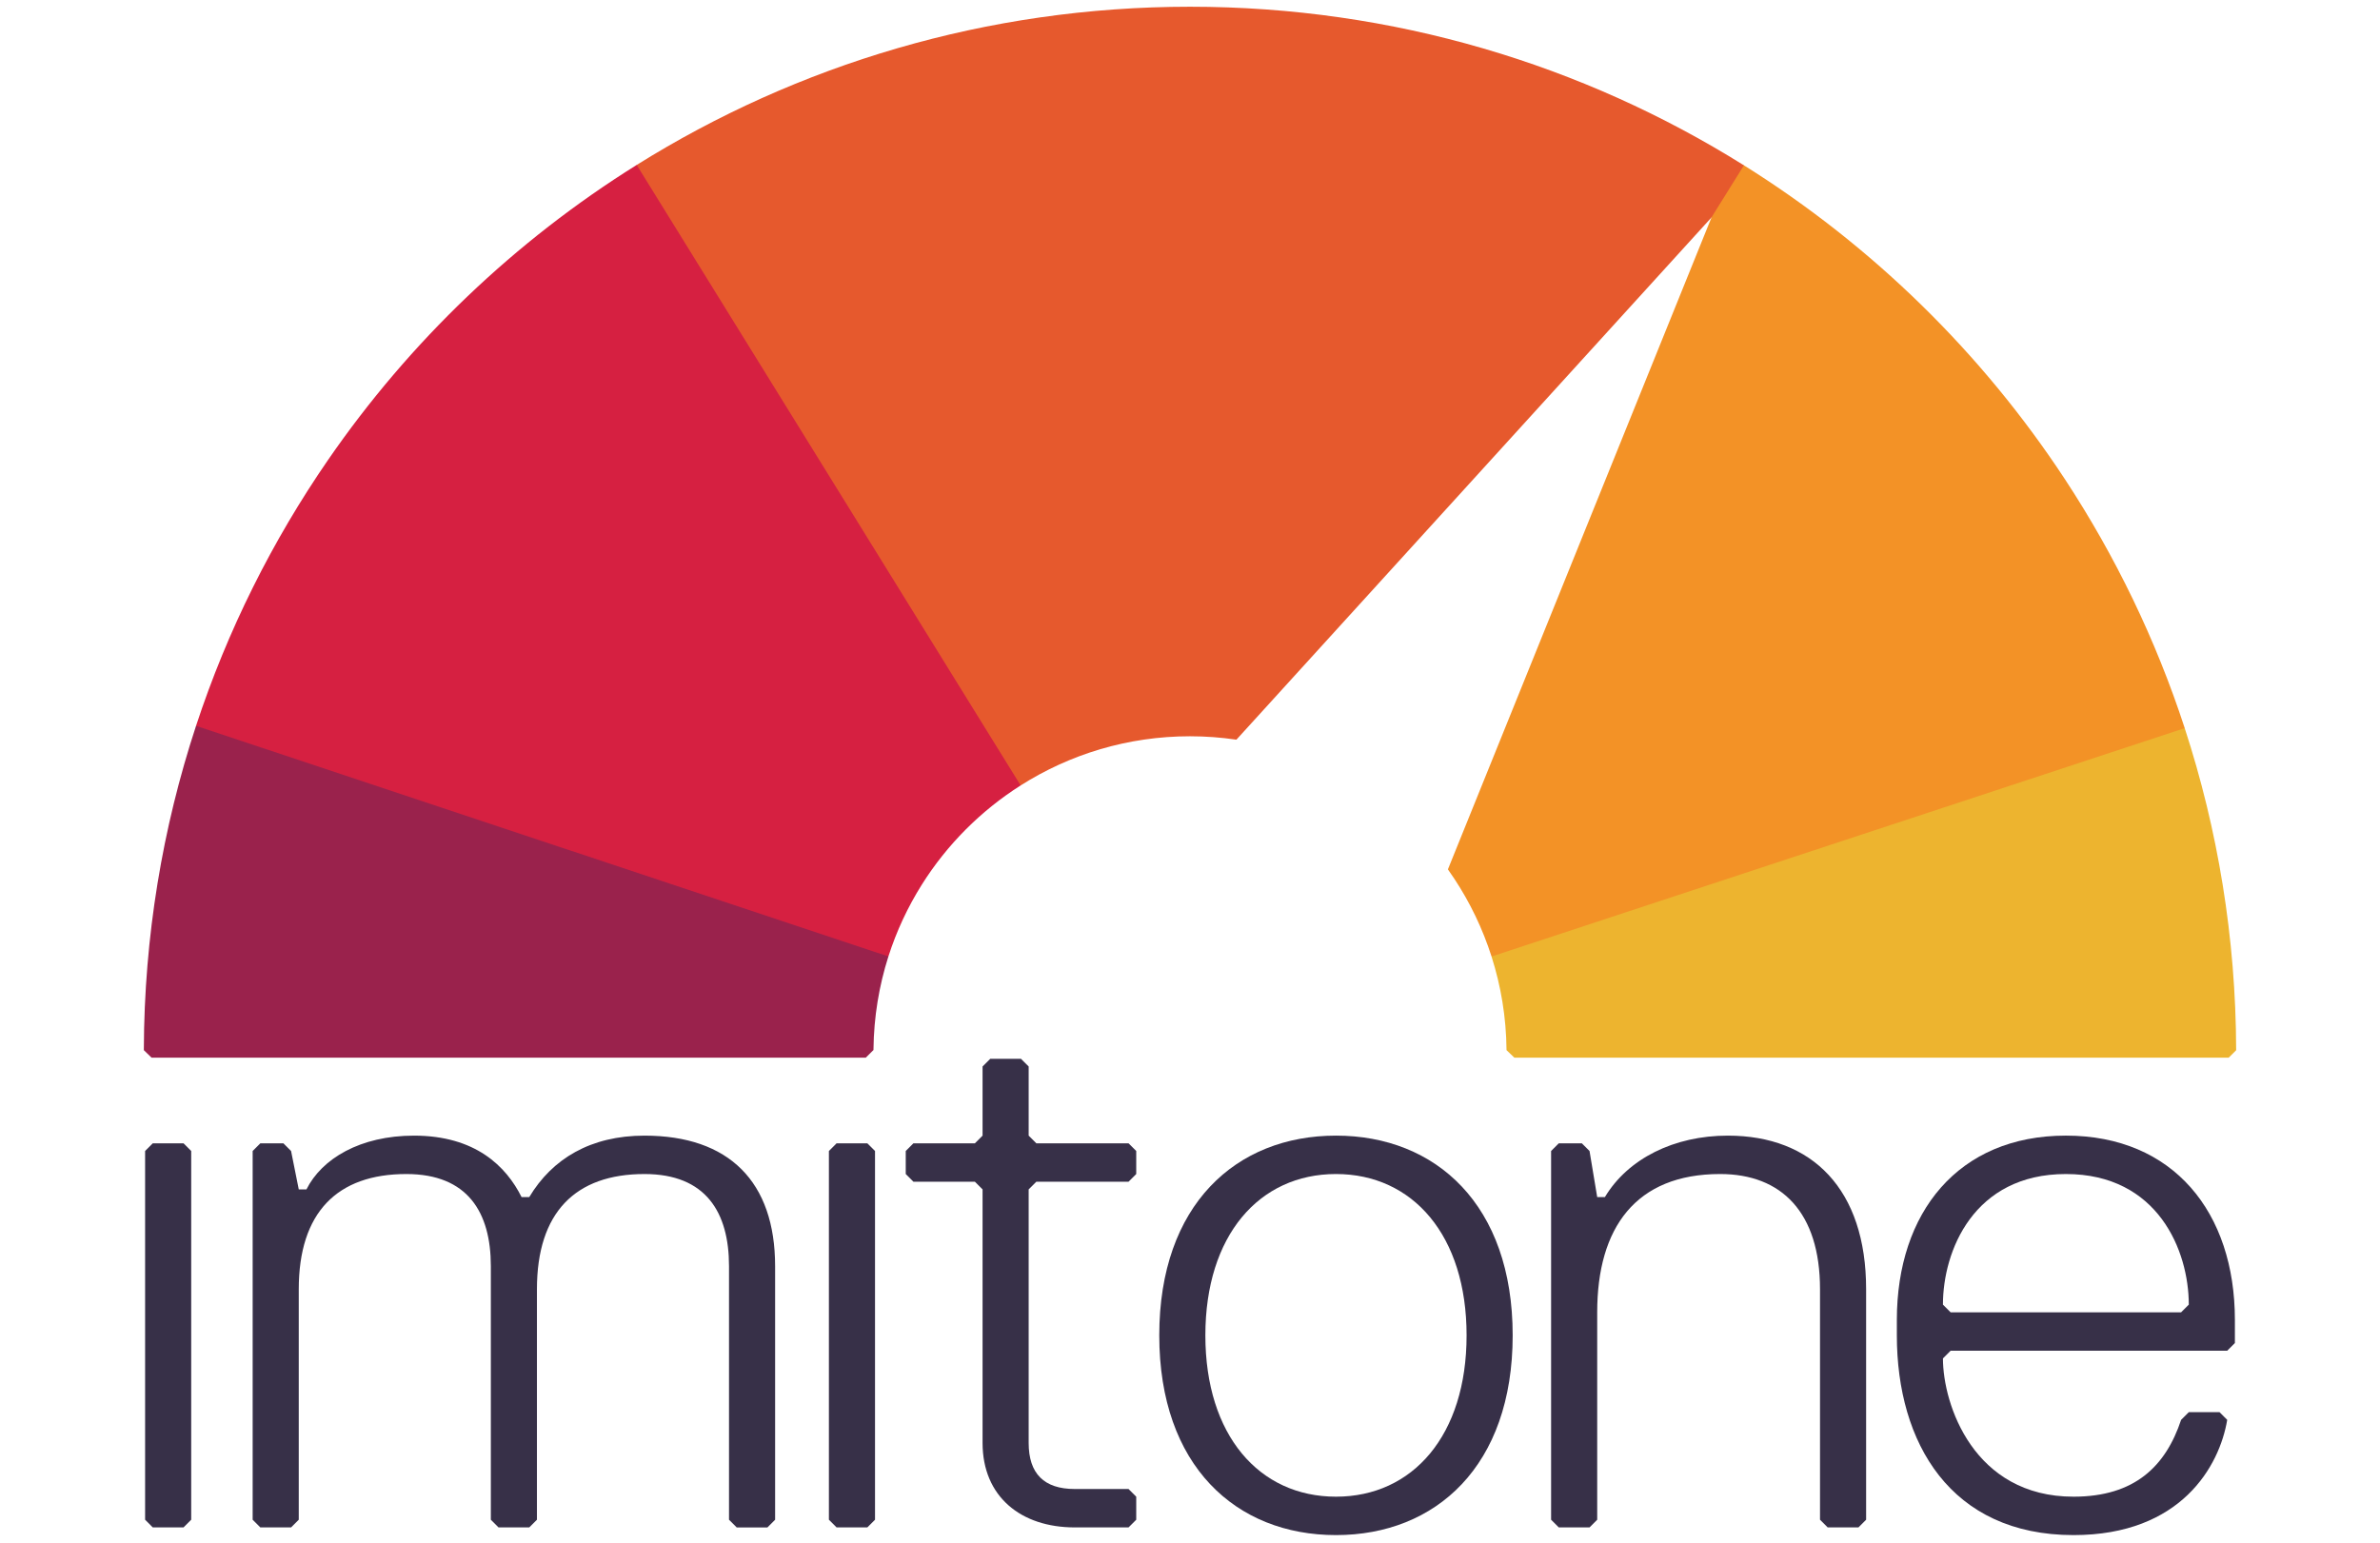 <?xml version="1.0" encoding="utf-8"?>
<!-- Generator: Adobe Illustrator 17.0.0, SVG Export Plug-In . SVG Version: 6.00 Build 0)  -->
<!DOCTYPE svg PUBLIC "-//W3C//DTD SVG 1.1//EN" "http://www.w3.org/Graphics/SVG/1.1/DTD/svg11.dtd">
<svg version="1.1" id="Layer_1" xmlns="http://www.w3.org/2000/svg" xmlns:xlink="http://www.w3.org/1999/xlink" x="0px" y="0px"
	 width="728px" height="472px" viewBox="0 0 728 472" enable-background="new 0 0 728 472" xml:space="preserve">
<g>
	<path fill="#F39226" d="M631.659,146.654c-25.399-38.679-58.953-71.516-98.221-96.078L533,50.562l-9.562,15.375l0.025,0.648
		l0.053-0.058l-80.629,199.432c0.673,0.947,1.329,1.906,1.97,2.876c4.816,7.298,8.662,15.287,11.379,23.782l0.422,0.195
		l211.438-69.625l0.171-0.439C659.411,195.607,647.031,170.063,631.659,146.654"/>
	<path fill="#E6592D" d="M364,2.06c-62.149,0-120.147,17.737-169.244,48.396l-0.005,0.482l116.688,189.094l0.761,0.248
		c14.983-9.51,32.741-15.04,51.8-15.04c4.824,0,9.56,0.364,14.195,1.043L523.462,66.585l9.976-16.007
		C484.3,19.843,426.23,2.06,364,2.06"/>
	<path fill="#EDB42F" d="M460.817,321.094v0.166l2.396,2.298h218.51l2.276-2.271v-0.172c-0.1-34.333-5.628-67.384-15.736-98.366
		l-212.03,69.869C459.11,301.61,460.719,311.168,460.817,321.094"/>
	<path fill="#D62041" d="M194.755,50.456c-37.293,23.289-69.441,54.035-94.356,90.165c-17.124,24.831-30.825,52.198-40.435,81.426
		l0.286,0.453l211.031,70.344l0.465-0.248c2.489-7.8,5.949-15.162,10.221-21.962c7.687-12.233,18.037-22.612,30.231-30.354
		L194.755,50.456z"/>
	<polygon fill="#373048" points="56.136,467.267 46.733,467.267 44.385,464.914 44.385,352.111 46.733,349.761 56.136,349.761 
		58.485,352.111 58.485,464.914 	"/>
	<path fill="#373048" d="M164.24,464.915l-2.351,2.353h-9.4l-2.349-2.353V387.36c0-16.45-7.05-28.2-25.852-28.2
		c-21.153,0-32.902,11.751-32.902,35.253v70.502l-2.351,2.353h-9.4l-2.351-2.353V352.112l2.351-2.349h7.048l2.351,2.349
		l2.351,11.751h2.351c4.701-9.401,16.451-16.451,32.901-16.451c18.801,0,28.202,9.4,32.902,18.801h2.349
		c7.05-11.751,18.802-18.801,35.253-18.801c25.851,0,39.951,14.1,39.951,39.949v77.555l-2.351,2.353h-9.4l-2.349-2.353V387.36
		c0-16.45-7.05-28.2-25.851-28.2c-21.15,0-32.902,11.751-32.902,35.253V464.915z"/>
	<polygon fill="#373048" points="265.296,467.267 255.898,467.267 253.548,464.914 253.548,352.111 255.898,349.761 
		265.296,349.761 267.651,352.111 267.651,464.914 	"/>
	<path fill="#373048" d="M345.2,467.267h-16.451c-16.451,0-28.2-9.4-28.2-25.852v-77.553l-2.351-2.351h-18.802l-2.346-2.351v-7.048
		l2.346-2.349h18.802l2.351-2.351v-21.152l2.349-2.348h9.4l2.351,2.348v21.152l2.349,2.351H345.2l2.353,2.349v7.048l-2.353,2.351
		h-28.202l-2.349,2.351v77.553c0,9.4,4.702,14.102,14.1,14.102H345.2l2.353,2.351v7.047L345.2,467.267z"/>
	<path fill="#373048" d="M354.6,408.514c0-39.951,23.498-61.104,54.051-61.104s54.051,21.153,54.051,61.104
		s-23.498,61.102-54.051,61.102S354.6,448.465,354.6,408.514 M368.7,408.514c0,30.551,16.451,49.352,39.951,49.352
		c23.501,0,39.951-18.801,39.951-49.352c0-30.553-16.45-49.355-39.951-49.355C385.151,359.159,368.7,377.961,368.7,408.514"/>
	<path fill="#373048" d="M568.462,467.267h-9.404l-2.348-2.353v-70.5c0-23.503-11.752-35.255-30.551-35.255
		c-25.852,0-37.604,16.453-37.604,42.302v63.453l-2.348,2.353h-9.401l-2.353-2.353V352.111l2.353-2.349h7.05l2.351,2.349
		l2.348,14.102h2.353c7.05-11.751,21.15-18.802,37.601-18.802c25.852,0,42.302,16.451,42.302,47.004v70.5L568.462,467.267z"/>
	<path fill="#373048" d="M596.66,413.214l-2.349,2.349c0,14.102,9.403,42.303,39.949,42.303c18.804,0,28.202-9.403,32.904-23.503
		l2.351-2.351h9.401l2.348,2.351c-2.348,14.1-14.1,35.253-47.004,35.253c-37.6,0-54.049-28.202-54.049-61.104v-4.702
		c0-32.901,18.801-56.402,51.703-56.402c32.901,0,51.701,23.501,51.701,56.402v7.053l-2.351,2.35H596.66z M669.514,399.114
		c0-16.451-9.399-39.954-37.601-39.954c-28.2,0-37.603,23.503-37.603,39.954l2.349,2.346h70.503L669.514,399.114z"/>
	<path fill="#9A224C" d="M44,321.009v0.259l2.357,2.289h218.47l2.353-2.335c0,0,0.003-0.161,0.003-0.242
		c0.108-9.888,1.701-19.419,4.563-28.383l-211.782-70.55C49.722,253.199,44.111,286.454,44,321.009"/>
</g>
</svg>
